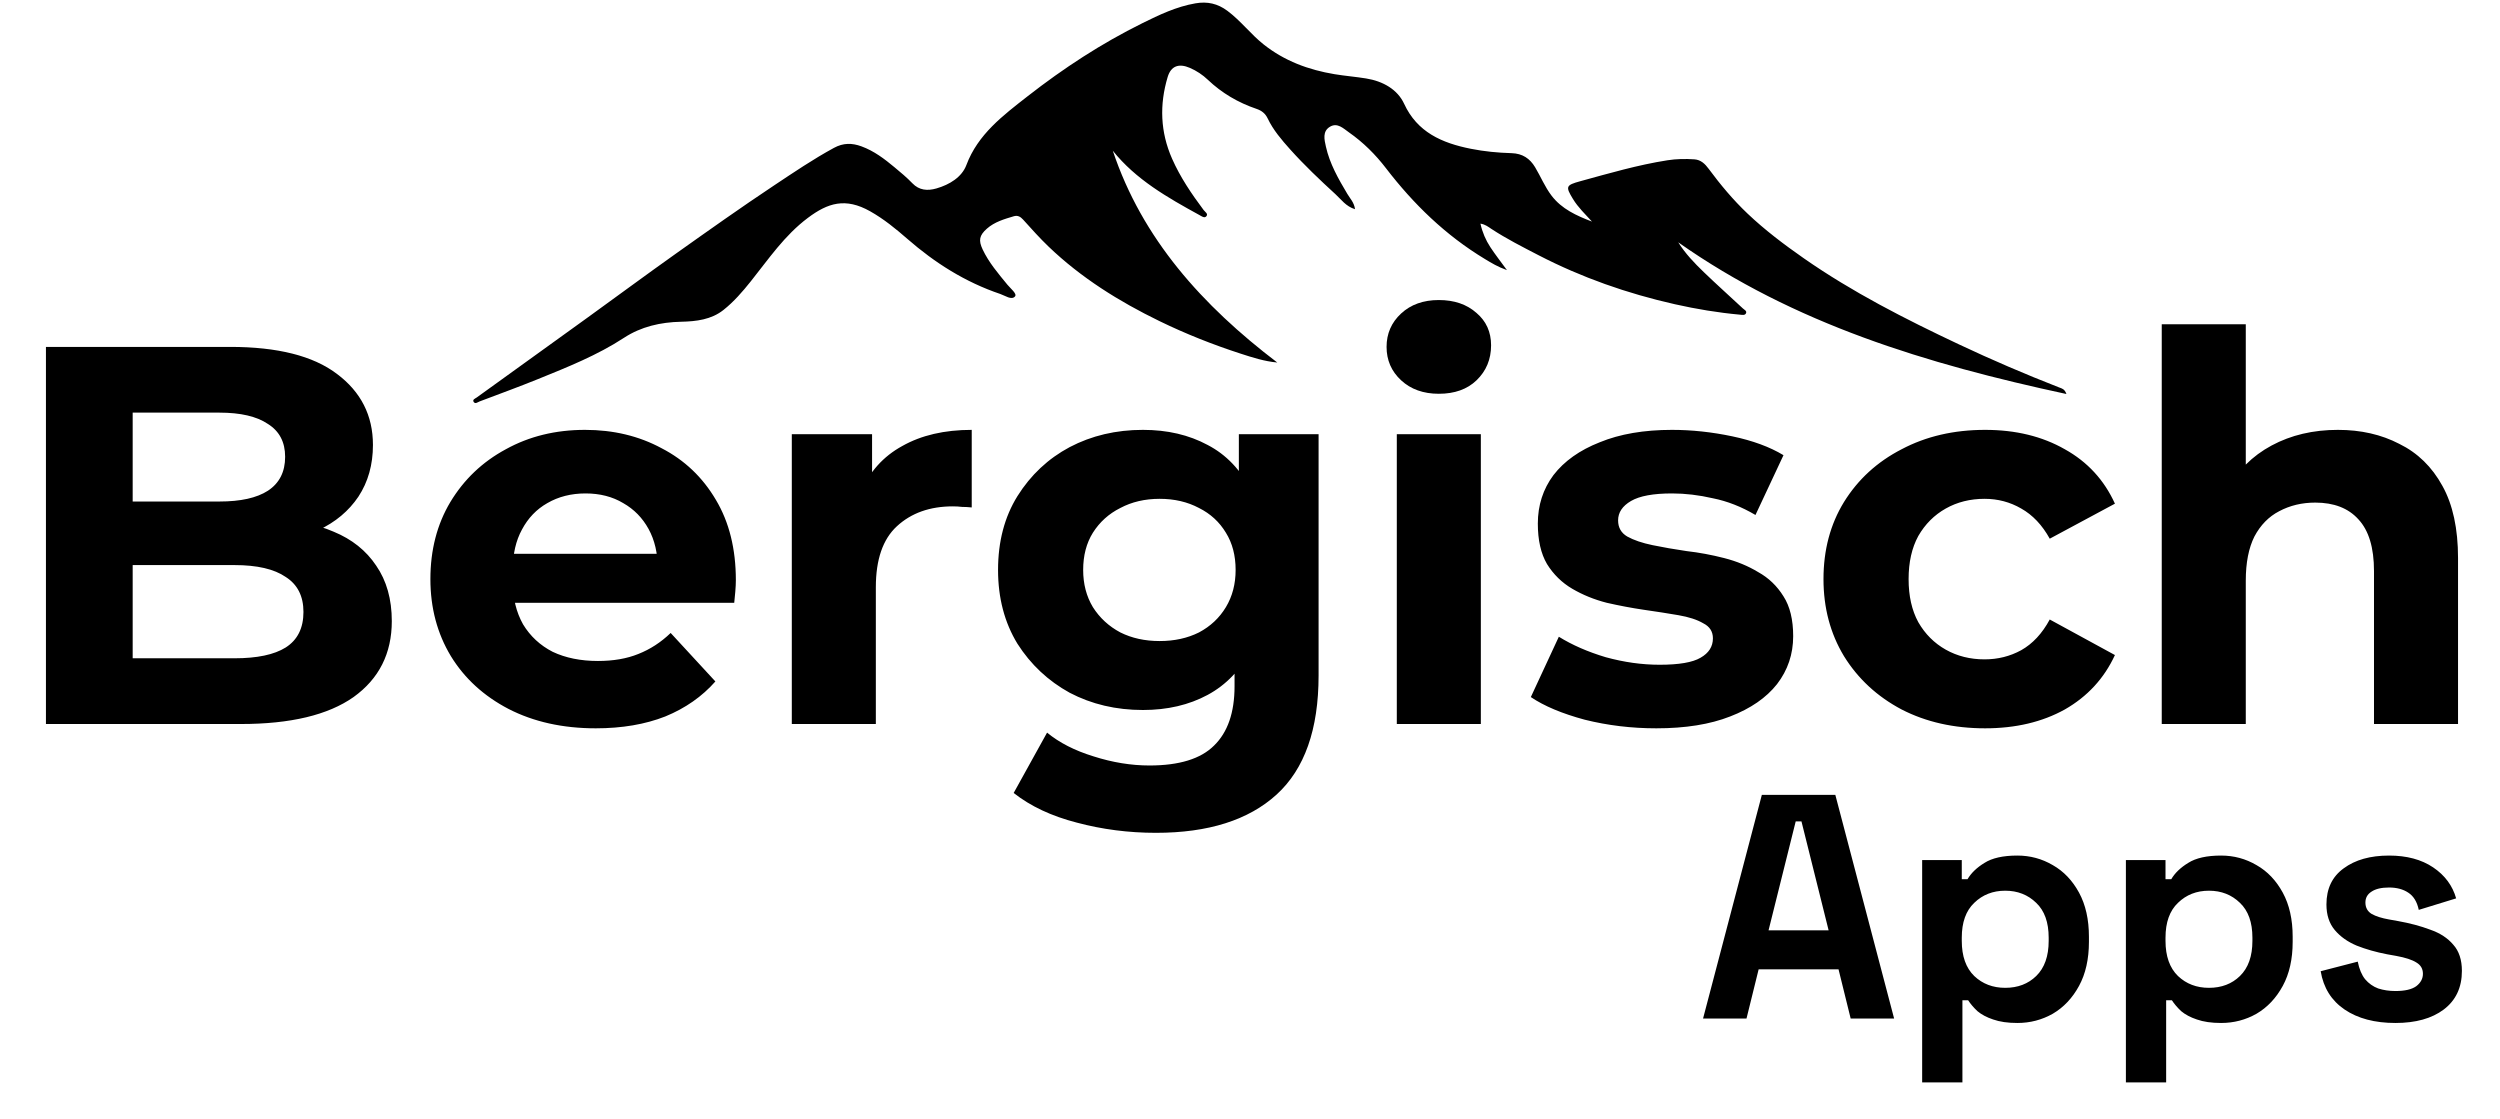 <svg width="599" height="268" viewBox="0 0 599 268" fill="none" xmlns="http://www.w3.org/2000/svg">
<path d="M11.008 173.472V83.118H55.152C66.511 83.118 75.03 85.27 80.709 89.572C86.475 93.875 89.358 99.554 89.358 106.61C89.358 111.343 88.196 115.474 85.872 119.002C83.549 122.444 80.365 125.111 76.321 127.004C72.276 128.898 67.63 129.844 62.38 129.844L64.833 124.552C70.512 124.552 75.546 125.499 79.935 127.392C84.323 129.199 87.722 131.909 90.132 135.524C92.627 139.138 93.875 143.569 93.875 148.818C93.875 156.563 90.82 162.63 84.711 167.018C78.601 171.321 69.609 173.472 57.734 173.472H11.008ZM31.789 157.725H56.185C61.606 157.725 65.694 156.864 68.447 155.143C71.287 153.336 72.707 150.496 72.707 146.624C72.707 142.838 71.287 140.041 68.447 138.234C65.694 136.341 61.606 135.394 56.185 135.394H30.241V120.163H52.571C57.648 120.163 61.52 119.303 64.188 117.582C66.941 115.775 68.318 113.064 68.318 109.45C68.318 105.922 66.941 103.297 64.188 101.576C61.52 99.769 57.648 98.866 52.571 98.866H31.789V157.725ZM142.75 174.505C134.833 174.505 127.863 172.956 121.839 169.858C115.902 166.76 111.298 162.544 108.028 157.208C104.758 151.787 103.123 145.634 103.123 138.75C103.123 131.78 104.715 125.628 107.899 120.292C111.169 114.871 115.601 110.655 121.194 107.643C126.787 104.545 133.112 102.996 140.168 102.996C146.966 102.996 153.076 104.459 158.497 107.385C164.004 110.225 168.35 114.355 171.534 119.776C174.718 125.111 176.31 131.522 176.31 139.009C176.31 139.783 176.267 140.687 176.181 141.719C176.094 142.666 176.008 143.569 175.922 144.43H119.516V132.684H165.338L157.594 136.169C157.594 132.555 156.862 129.414 155.399 126.746C153.936 124.079 151.914 122.014 149.333 120.551C146.751 119.002 143.739 118.227 140.297 118.227C136.855 118.227 133.8 119.002 131.133 120.551C128.551 122.014 126.529 124.122 125.066 126.875C123.603 129.543 122.872 132.727 122.872 136.427V139.525C122.872 143.311 123.689 146.667 125.324 149.593C127.045 152.433 129.412 154.627 132.424 156.176C135.521 157.639 139.136 158.37 143.266 158.37C146.966 158.37 150.193 157.811 152.947 156.692C155.786 155.573 158.368 153.895 160.691 151.658L171.405 163.275C168.221 166.889 164.219 169.686 159.401 171.665C154.582 173.558 149.031 174.505 142.75 174.505ZM189.715 173.472V104.029H208.948V123.648L206.237 117.969C208.302 113.064 211.615 109.364 216.176 106.869C220.737 104.287 226.287 102.996 232.827 102.996V121.583C231.966 121.497 231.192 121.454 230.504 121.454C229.815 121.368 229.084 121.325 228.309 121.325C222.802 121.325 218.327 122.917 214.885 126.101C211.529 129.199 209.851 134.061 209.851 140.687V173.472H189.715ZM276.952 199.545C270.412 199.545 264.087 198.728 257.978 197.093C251.954 195.544 246.92 193.178 242.876 189.994L250.878 175.537C253.804 177.947 257.504 179.84 261.979 181.217C266.54 182.679 271.014 183.411 275.403 183.411C282.545 183.411 287.708 181.819 290.892 178.635C294.162 175.451 295.797 170.718 295.797 164.437V153.981L297.088 136.556L296.83 119.002V104.029H315.933V161.855C315.933 174.763 312.577 184.271 305.865 190.381C299.153 196.491 289.515 199.545 276.952 199.545ZM273.854 170.116C267.4 170.116 261.549 168.739 256.3 165.986C251.137 163.146 246.963 159.231 243.779 154.24C240.681 149.163 239.133 143.268 239.133 136.556C239.133 129.758 240.681 123.864 243.779 118.873C246.963 113.796 251.137 109.88 256.3 107.127C261.549 104.373 267.4 102.996 273.854 102.996C279.706 102.996 284.869 104.201 289.343 106.61C293.818 108.934 297.303 112.591 299.798 117.582C302.294 122.487 303.542 128.812 303.542 136.556C303.542 144.215 302.294 150.539 299.798 155.53C297.303 160.435 293.818 164.092 289.343 166.502C284.869 168.911 279.706 170.116 273.854 170.116ZM277.855 153.594C281.384 153.594 284.524 152.906 287.278 151.529C290.032 150.066 292.183 148.044 293.732 145.462C295.281 142.881 296.055 139.912 296.055 136.556C296.055 133.114 295.281 130.145 293.732 127.65C292.183 125.068 290.032 123.089 287.278 121.712C284.524 120.249 281.384 119.518 277.855 119.518C274.327 119.518 271.187 120.249 268.433 121.712C265.679 123.089 263.485 125.068 261.85 127.65C260.301 130.145 259.527 133.114 259.527 136.556C259.527 139.912 260.301 142.881 261.85 145.462C263.485 148.044 265.679 150.066 268.433 151.529C271.187 152.906 274.327 153.594 277.855 153.594ZM334.674 173.472V104.029H354.81V173.472H334.674ZM344.742 94.348C341.042 94.348 338.03 93.272 335.707 91.121C333.384 88.97 332.222 86.302 332.222 83.118C332.222 79.935 333.384 77.267 335.707 75.116C338.03 72.965 341.042 71.889 344.742 71.889C348.442 71.889 351.454 72.921 353.778 74.987C356.101 76.966 357.263 79.547 357.263 82.731C357.263 86.087 356.101 88.884 353.778 91.121C351.54 93.272 348.529 94.348 344.742 94.348ZM396.861 174.505C390.923 174.505 385.201 173.816 379.694 172.439C374.273 170.977 369.97 169.169 366.786 167.018L373.498 152.562C376.682 154.541 380.425 156.176 384.728 157.467C389.116 158.671 393.419 159.274 397.635 159.274C402.282 159.274 405.552 158.714 407.445 157.596C409.424 156.477 410.414 154.928 410.414 152.949C410.414 151.314 409.639 150.109 408.091 149.335C406.628 148.474 404.649 147.829 402.153 147.399C399.658 146.968 396.904 146.538 393.892 146.108C390.966 145.678 387.998 145.118 384.986 144.43C381.974 143.655 379.22 142.537 376.725 141.074C374.23 139.611 372.207 137.632 370.658 135.136C369.196 132.641 368.464 129.414 368.464 125.456C368.464 121.067 369.712 117.195 372.207 113.839C374.789 110.483 378.489 107.858 383.308 105.965C388.127 103.986 393.892 102.996 400.604 102.996C405.337 102.996 410.156 103.513 415.061 104.545C419.966 105.578 424.053 107.084 427.323 109.063L420.611 123.39C417.255 121.411 413.856 120.077 410.414 119.389C407.058 118.614 403.788 118.227 400.604 118.227C396.129 118.227 392.86 118.83 390.794 120.034C388.729 121.239 387.696 122.788 387.696 124.681C387.696 126.402 388.428 127.693 389.891 128.553C391.44 129.414 393.462 130.102 395.957 130.619C398.453 131.135 401.163 131.608 404.089 132.038C407.101 132.383 410.113 132.942 413.125 133.716C416.136 134.491 418.847 135.61 421.256 137.072C423.752 138.449 425.774 140.385 427.323 142.881C428.872 145.29 429.646 148.474 429.646 152.433C429.646 156.735 428.356 160.564 425.774 163.92C423.193 167.19 419.449 169.772 414.544 171.665C409.726 173.558 403.831 174.505 396.861 174.505ZM475.63 174.505C468.143 174.505 461.474 172.999 455.623 169.987C449.772 166.889 445.168 162.63 441.812 157.208C438.542 151.787 436.907 145.634 436.907 138.75C436.907 131.78 438.542 125.628 441.812 120.292C445.168 114.871 449.772 110.655 455.623 107.643C461.474 104.545 468.143 102.996 475.63 102.996C482.944 102.996 489.312 104.545 494.733 107.643C500.154 110.655 504.156 115 506.737 120.68L491.119 129.07C489.312 125.8 487.032 123.39 484.278 121.841C481.61 120.292 478.685 119.518 475.501 119.518C472.059 119.518 468.961 120.292 466.207 121.841C463.454 123.39 461.259 125.585 459.624 128.424C458.075 131.264 457.301 134.706 457.301 138.75C457.301 142.795 458.075 146.237 459.624 149.077C461.259 151.916 463.454 154.111 466.207 155.659C468.961 157.208 472.059 157.983 475.501 157.983C478.685 157.983 481.61 157.251 484.278 155.789C487.032 154.24 489.312 151.787 491.119 148.431L506.737 156.95C504.156 162.544 500.154 166.889 494.733 169.987C489.312 172.999 482.944 174.505 475.63 174.505ZM560.161 102.996C565.668 102.996 570.573 104.115 574.876 106.352C579.264 108.504 582.706 111.859 585.202 116.42C587.697 120.895 588.945 126.66 588.945 133.716V173.472H568.809V136.814C568.809 131.221 567.561 127.091 565.066 124.423C562.656 121.755 559.214 120.422 554.74 120.422C551.556 120.422 548.673 121.11 546.091 122.487C543.596 123.778 541.617 125.8 540.154 128.553C538.777 131.307 538.089 134.835 538.089 139.138V173.472H517.953V77.697H538.089V123.261L533.571 117.453C536.067 112.806 539.638 109.235 544.284 106.739C548.931 104.244 554.223 102.996 560.161 102.996Z" fill="black"/>
<path d="M408.053 244.033L422.138 190.449H439.744L453.829 244.033H443.418L440.51 232.244H421.372L418.463 244.033H408.053ZM423.745 222.905H438.137L431.63 196.802H430.252L423.745 222.905ZM460.549 259.343V206.065H470.041V210.658H471.419C472.287 209.178 473.639 207.876 475.476 206.754C477.314 205.58 479.942 204.993 483.361 204.993C486.423 204.993 489.255 205.758 491.858 207.289C494.461 208.769 496.553 210.964 498.135 213.873C499.717 216.782 500.508 220.303 500.508 224.436V225.661C500.508 229.795 499.717 233.316 498.135 236.225C496.553 239.134 494.461 241.354 491.858 242.885C489.255 244.365 486.423 245.105 483.361 245.105C481.064 245.105 479.125 244.824 477.543 244.263C476.012 243.752 474.762 243.089 473.792 242.272C472.874 241.405 472.134 240.537 471.572 239.67H470.195V259.343H460.549ZM480.452 236.684C483.463 236.684 485.938 235.74 487.877 233.852C489.868 231.913 490.863 229.106 490.863 225.432V224.666C490.863 220.992 489.868 218.21 487.877 216.322C485.887 214.383 483.412 213.413 480.452 213.413C477.492 213.413 475.017 214.383 473.027 216.322C471.037 218.21 470.041 220.992 470.041 224.666V225.432C470.041 229.106 471.037 231.913 473.027 233.852C475.017 235.74 477.492 236.684 480.452 236.684ZM509.364 259.343V206.065H518.856V210.658H520.234C521.102 209.178 522.454 207.876 524.291 206.754C526.129 205.58 528.757 204.993 532.176 204.993C535.238 204.993 538.07 205.758 540.673 207.289C543.276 208.769 545.368 210.964 546.95 213.873C548.532 216.782 549.323 220.303 549.323 224.436V225.661C549.323 229.795 548.532 233.316 546.95 236.225C545.368 239.134 543.276 241.354 540.673 242.885C538.07 244.365 535.238 245.105 532.176 245.105C529.879 245.105 527.94 244.824 526.358 244.263C524.827 243.752 523.577 243.089 522.607 242.272C521.689 241.405 520.949 240.537 520.387 239.67H519.01V259.343H509.364ZM529.267 236.684C532.278 236.684 534.753 235.74 536.692 233.852C538.683 231.913 539.678 229.106 539.678 225.432V224.666C539.678 220.992 538.683 218.21 536.692 216.322C534.702 214.383 532.227 213.413 529.267 213.413C526.307 213.413 523.832 214.383 521.842 216.322C519.852 218.21 518.856 220.992 518.856 224.666V225.432C518.856 229.106 519.852 231.913 521.842 233.852C523.832 235.74 526.307 236.684 529.267 236.684ZM573.948 245.105C568.998 245.105 564.941 244.033 561.777 241.89C558.613 239.746 556.699 236.684 556.036 232.704L564.916 230.407C565.273 232.193 565.86 233.597 566.676 234.617C567.544 235.638 568.59 236.378 569.815 236.837C571.091 237.246 572.468 237.45 573.948 237.45C576.194 237.45 577.852 237.067 578.924 236.302C579.996 235.485 580.532 234.49 580.532 233.316C580.532 232.142 580.021 231.249 579.001 230.637C577.98 229.974 576.347 229.438 574.102 229.029L571.958 228.647C569.304 228.136 566.88 227.447 564.686 226.58C562.492 225.661 560.731 224.411 559.404 222.829C558.077 221.247 557.414 219.206 557.414 216.705C557.414 212.929 558.792 210.045 561.547 208.055C564.303 206.014 567.927 204.993 572.417 204.993C576.653 204.993 580.174 205.937 582.981 207.825C585.788 209.714 587.625 212.189 588.493 215.251L579.537 218.006C579.128 216.067 578.286 214.689 577.01 213.873C575.786 213.056 574.255 212.648 572.417 212.648C570.58 212.648 569.177 212.98 568.207 213.643C567.238 214.255 566.753 215.123 566.753 216.246C566.753 217.47 567.263 218.389 568.284 219.001C569.304 219.563 570.682 219.997 572.417 220.303L574.561 220.686C577.419 221.196 579.996 221.885 582.292 222.752C584.64 223.569 586.477 224.768 587.804 226.35C589.182 227.881 589.871 229.974 589.871 232.627C589.871 236.608 588.416 239.695 585.507 241.89C582.65 244.033 578.797 245.105 573.948 245.105Z" fill="black"/>
<path d="M402.105 58.058C403.765 60.717 405.949 63.001 408.221 65.192C411.286 68.15 414.477 70.991 417.593 73.902C417.936 74.221 418.613 74.496 418.336 75.072C418.079 75.608 417.399 75.441 416.92 75.398C411.654 74.921 406.453 74.055 401.311 72.897C389.879 70.322 378.946 66.487 368.632 61.148C364.795 59.162 360.934 57.206 357.329 54.84C356.601 54.363 355.896 53.767 354.713 53.582C355.18 55.68 355.977 57.526 357.091 59.226C358.223 60.95 359.507 62.585 361.062 64.721C358.861 63.941 357.337 62.999 355.819 62.084C346.321 56.356 338.652 48.87 332.062 40.282C329.576 37.042 326.63 34.1 323.188 31.699C321.881 30.788 320.462 29.317 318.692 30.347C316.795 31.451 317.322 33.473 317.683 35.115C318.586 39.209 320.678 42.861 322.83 46.473C323.485 47.573 324.462 48.533 324.663 50.125C322.471 49.449 321.353 47.792 319.982 46.537C316.23 43.099 312.539 39.6 309.15 35.827C307.072 33.51 305.058 31.156 303.734 28.375C303.172 27.193 302.298 26.506 301.078 26.092C296.642 24.587 292.741 22.285 289.411 19.123C288.156 17.93 286.718 16.968 285.095 16.265C282.452 15.122 280.569 15.793 279.772 18.449C277.789 25.072 277.998 31.618 280.833 38.036C282.787 42.457 285.488 46.452 288.401 50.339C288.742 50.794 289.592 51.246 289 51.862C288.555 52.325 287.884 51.8 287.404 51.537C279.714 47.325 272.119 42.996 266.625 36.108C273.665 57.212 288.094 73.209 306.033 86.861C302.908 86.57 300.09 85.651 297.279 84.74C290.598 82.577 284.107 79.998 277.82 76.941C268.056 72.192 258.999 66.518 251.258 59.104C249.105 57.042 247.119 54.817 245.128 52.609C244.495 51.908 243.822 51.542 242.922 51.81C240.615 52.494 238.286 53.174 236.46 54.787C234.623 56.411 234.423 57.605 235.437 59.758C236.917 62.902 239.183 65.543 241.386 68.229C242.131 69.137 243.74 70.39 243.199 71.021C242.371 71.989 240.834 70.833 239.674 70.44C231.237 67.587 223.977 62.963 217.416 57.246C214.636 54.824 211.779 52.477 208.484 50.622C202.562 47.286 198.366 48.608 193.575 52.197C187.951 56.412 184.139 62.089 179.89 67.407C177.913 69.879 175.852 72.276 173.344 74.265C170.431 76.579 166.845 77.013 163.198 77.09C158.257 77.195 153.608 78.256 149.501 80.943C143.108 85.121 135.996 87.953 128.913 90.827C124.29 92.705 119.59 94.412 114.918 96.181C114.47 96.352 113.9 96.864 113.515 96.33C113.096 95.746 113.848 95.505 114.225 95.235C123.062 88.856 131.913 82.496 140.747 76.116C147.862 70.976 154.916 65.758 162.076 60.675C169.812 55.185 177.551 49.691 185.462 44.434C190.158 41.314 194.833 38.139 199.831 35.422C202.041 34.221 204.138 34.236 206.387 35.059C209.435 36.174 211.924 38.078 214.332 40.083C215.802 41.307 217.287 42.534 218.597 43.904C220.254 45.637 222.262 45.751 224.344 45.157C227.542 44.244 230.472 42.421 231.55 39.535C234.291 32.194 240.327 27.66 246.265 23.025C254.804 16.361 263.888 10.413 273.715 5.554C277.763 3.553 281.864 1.587 286.432 0.799C289.275 0.308 291.737 0.838 294.114 2.616C297.32 5.015 299.656 8.181 302.778 10.654C307.756 14.598 313.484 16.732 319.761 17.775C322.264 18.191 324.809 18.389 327.314 18.796C331.358 19.45 334.837 21.422 336.431 24.871C339.56 31.649 345.435 34.263 352.429 35.652C355.637 36.288 358.889 36.605 362.151 36.696C364.813 36.771 366.565 37.994 367.808 40.065C369.161 42.319 370.137 44.761 371.758 46.886C374.188 50.074 377.723 51.673 381.436 53.093C379.836 51.328 378.111 49.703 376.882 47.677C375.076 44.703 375.156 44.374 378.633 43.421C385.536 41.53 392.407 39.519 399.517 38.402C401.66 38.065 403.814 38.034 405.968 38.177C407.551 38.283 408.551 39.306 409.389 40.437C412.207 44.24 415.232 47.875 418.707 51.171C422.867 55.118 427.454 58.583 432.184 61.882C443.801 69.985 456.465 76.43 469.337 82.5C477.222 86.219 485.255 89.67 493.411 92.848C493.978 93.069 494.682 93.166 495.116 94.405C461.692 87.221 429.798 77.566 402.105 58.058Z" fill="black"/>
</svg>

